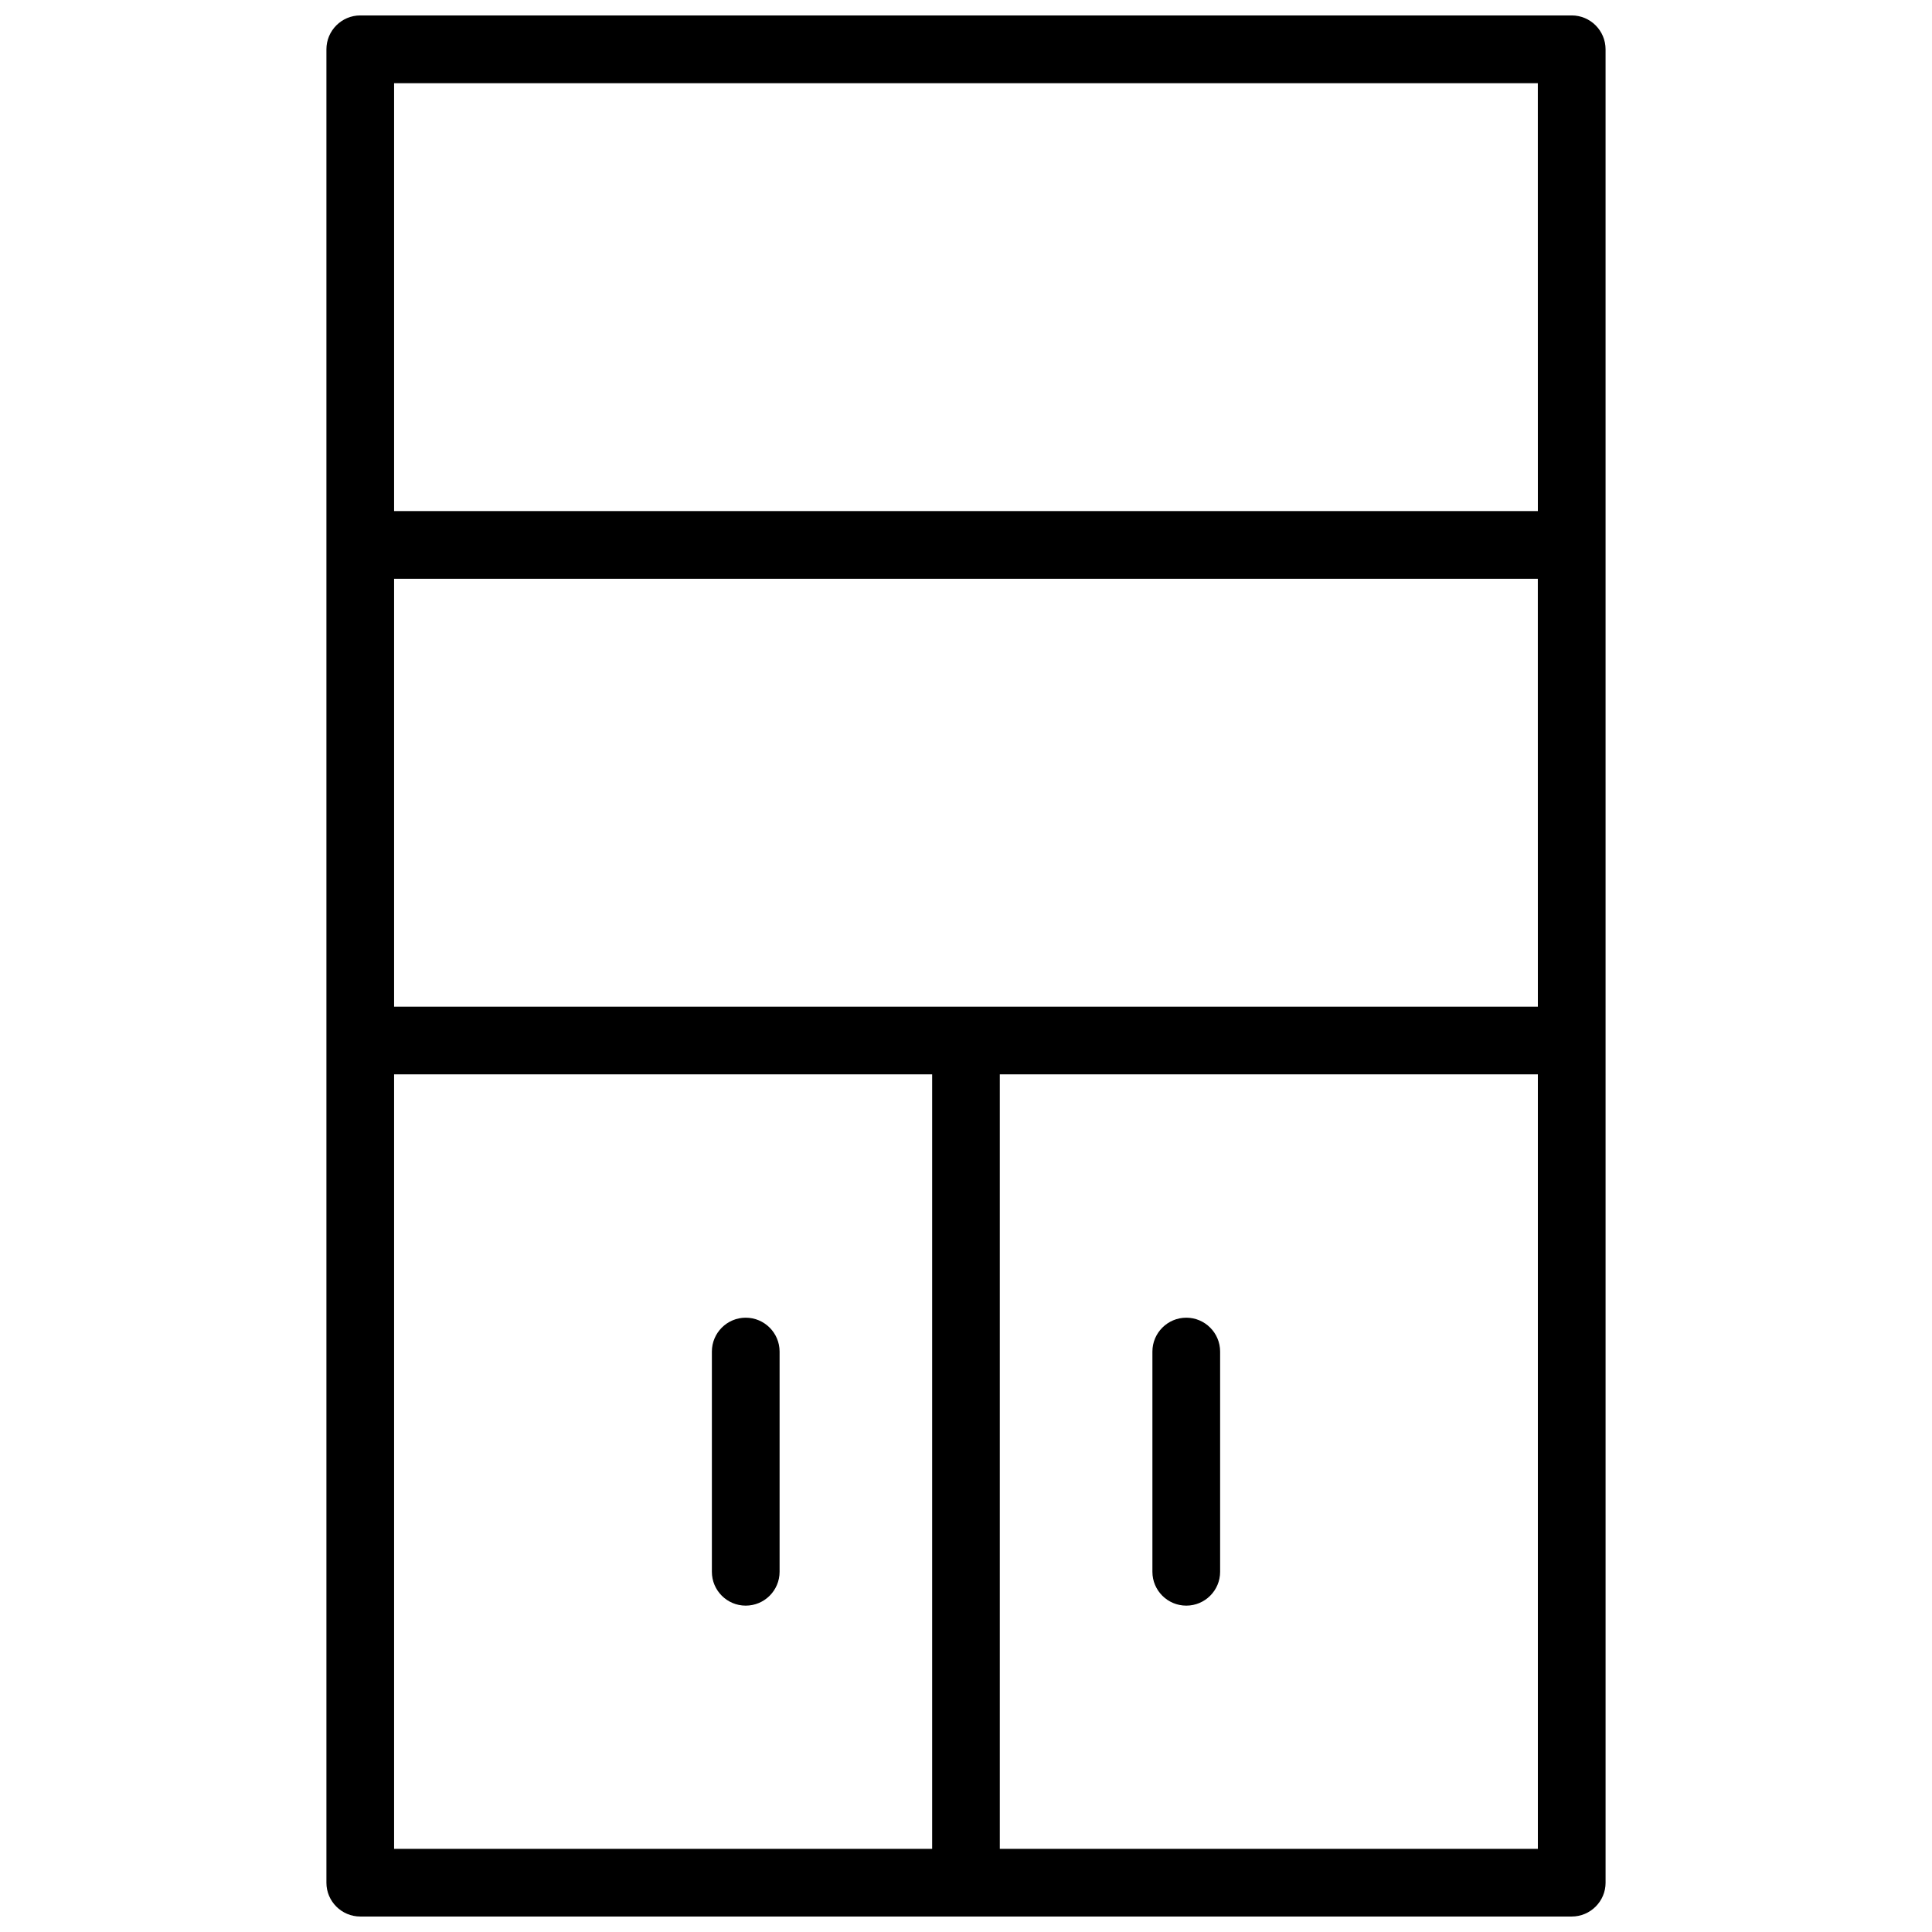 <?xml version="1.0" encoding="UTF-8"?>
<!-- Uploaded to: ICON Repo, www.iconrepo.com, Generator: ICON Repo Mixer Tools -->
<svg width="800px" height="800px" version="1.1" viewBox="144 144 512 512" xmlns="http://www.w3.org/2000/svg">
 <defs>
  <clipPath id="a">
   <path d="m230 148.09h340v503.81h-340z"/>
  </clipPath>
 </defs>
 <g clip-path="url(#a)">
  <path d="m560.53 148.09h-321.06c-4.938 0-8.965 4.027-8.965 8.98v485.88c0 4.922 4.027 8.949 8.965 8.949h321.06c4.938 0 8.965-4.027 8.965-8.949l-0.004-485.88c0-4.953-4.027-8.98-8.961-8.98zm-169.5 485.88h-142.59v-205.26h142.59zm160.52 0h-142.59v-205.26h142.59zm0-223.18h-303.11v-113.41h303.1zm0-131.35h-303.11v-113.39h303.1z"/>
 </g>
 <path d="m341.62 569.51c4.949 0 8.98-4.012 8.98-8.965v-58.363c0-4.949-4.027-8.98-8.98-8.98-4.938 0-8.965 4.027-8.965 8.98v58.363c0 4.953 4.027 8.965 8.965 8.965z"/>
 <path d="m458.38 569.51c4.938 0 8.965-4.012 8.965-8.965v-58.363c0-4.949-4.027-8.98-8.965-8.98-4.949 0-8.98 4.027-8.98 8.98v58.363c0 4.953 4.027 8.965 8.98 8.965z"/>
</svg>